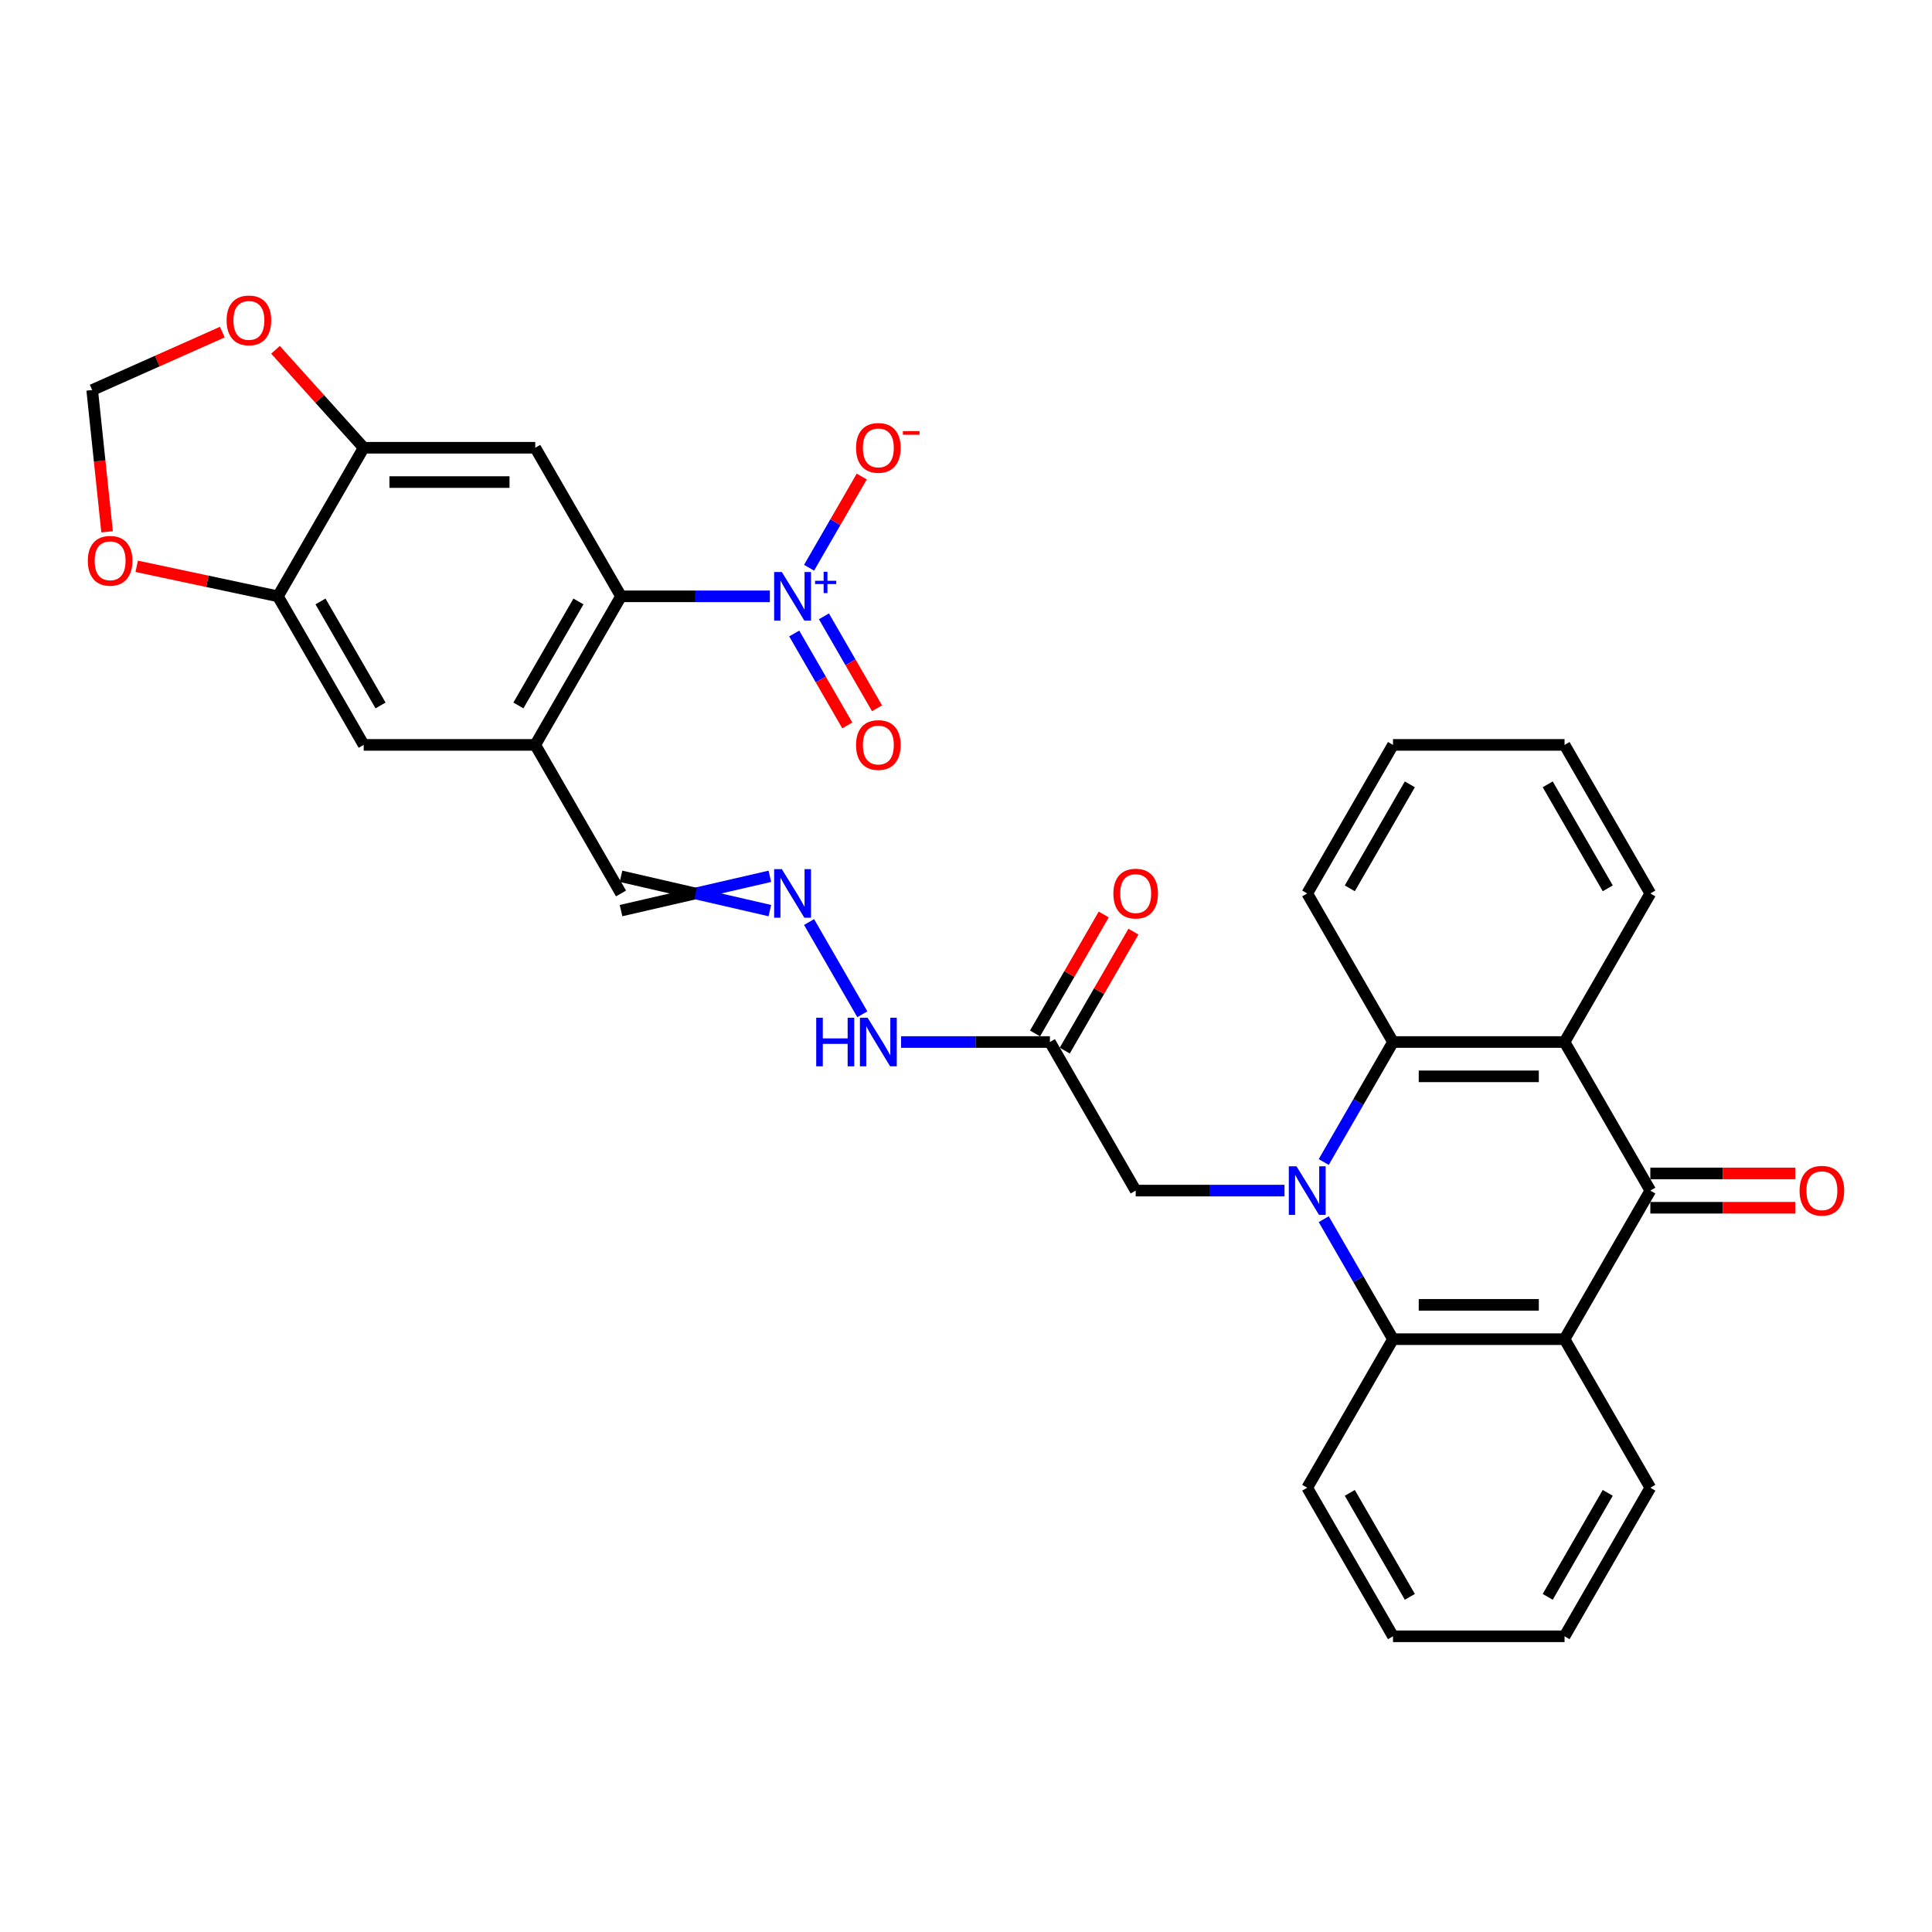 <?xml version='1.0' encoding='iso-8859-1'?>
<svg version='1.1' baseProfile='full'
              xmlns='http://www.w3.org/2000/svg'
                      xmlns:rdkit='http://www.rdkit.org/xml'
                      xmlns:xlink='http://www.w3.org/1999/xlink'
                  xml:space='preserve'
width='1000px' height='1000px' viewBox='0 0 1000 1000'>
<!-- END OF HEADER -->
<rect style='opacity:1.0;fill:#FFFFFF;stroke:none' width='1000' height='1000' x='0' y='0'> </rect>
<path class='bond-4' d='M 685.16,601.456 L 703.088,570.404' style='fill:none;fill-rule:evenodd;stroke:#0000FF;stroke-width:6px;stroke-linecap:butt;stroke-linejoin:miter;stroke-opacity:1' />
<path class='bond-4' d='M 703.088,570.404 L 721.016,539.351' style='fill:none;fill-rule:evenodd;stroke:#000000;stroke-width:6px;stroke-linecap:butt;stroke-linejoin:miter;stroke-opacity:1' />
<path class='bond-5' d='M 685.16,631.043 L 703.088,662.095' style='fill:none;fill-rule:evenodd;stroke:#0000FF;stroke-width:6px;stroke-linecap:butt;stroke-linejoin:miter;stroke-opacity:1' />
<path class='bond-5' d='M 703.088,662.095 L 721.016,693.148' style='fill:none;fill-rule:evenodd;stroke:#000000;stroke-width:6px;stroke-linecap:butt;stroke-linejoin:miter;stroke-opacity:1' />
<path class='bond-10' d='M 664.862,616.25 L 626.343,616.25' style='fill:none;fill-rule:evenodd;stroke:#0000FF;stroke-width:6px;stroke-linecap:butt;stroke-linejoin:miter;stroke-opacity:1' />
<path class='bond-10' d='M 626.343,616.25 L 587.824,616.25' style='fill:none;fill-rule:evenodd;stroke:#000000;stroke-width:6px;stroke-linecap:butt;stroke-linejoin:miter;stroke-opacity:1' />
<path class='bond-0' d='M 854.208,616.25 L 809.81,693.148' style='fill:none;fill-rule:evenodd;stroke:#000000;stroke-width:6px;stroke-linecap:butt;stroke-linejoin:miter;stroke-opacity:1' />
<path class='bond-19' d='M 854.208,625.129 L 891.723,625.129' style='fill:none;fill-rule:evenodd;stroke:#000000;stroke-width:6px;stroke-linecap:butt;stroke-linejoin:miter;stroke-opacity:1' />
<path class='bond-19' d='M 891.723,625.129 L 929.239,625.129' style='fill:none;fill-rule:evenodd;stroke:#FF0000;stroke-width:6px;stroke-linecap:butt;stroke-linejoin:miter;stroke-opacity:1' />
<path class='bond-19' d='M 854.208,607.37 L 891.723,607.37' style='fill:none;fill-rule:evenodd;stroke:#000000;stroke-width:6px;stroke-linecap:butt;stroke-linejoin:miter;stroke-opacity:1' />
<path class='bond-19' d='M 891.723,607.37 L 929.239,607.37' style='fill:none;fill-rule:evenodd;stroke:#FF0000;stroke-width:6px;stroke-linecap:butt;stroke-linejoin:miter;stroke-opacity:1' />
<path class='bond-32' d='M 854.208,616.25 L 809.81,539.351' style='fill:none;fill-rule:evenodd;stroke:#000000;stroke-width:6px;stroke-linecap:butt;stroke-linejoin:miter;stroke-opacity:1' />
<path class='bond-1' d='M 398.479,308.656 L 359.96,308.656' style='fill:none;fill-rule:evenodd;stroke:#0000FF;stroke-width:6px;stroke-linecap:butt;stroke-linejoin:miter;stroke-opacity:1' />
<path class='bond-1' d='M 359.96,308.656 L 321.441,308.656' style='fill:none;fill-rule:evenodd;stroke:#000000;stroke-width:6px;stroke-linecap:butt;stroke-linejoin:miter;stroke-opacity:1' />
<path class='bond-15' d='M 418.776,293.863 L 432.403,270.26' style='fill:none;fill-rule:evenodd;stroke:#0000FF;stroke-width:6px;stroke-linecap:butt;stroke-linejoin:miter;stroke-opacity:1' />
<path class='bond-15' d='M 432.403,270.26 L 446.031,246.657' style='fill:none;fill-rule:evenodd;stroke:#FF0000;stroke-width:6px;stroke-linecap:butt;stroke-linejoin:miter;stroke-opacity:1' />
<path class='bond-18' d='M 411.086,327.889 L 424.826,351.688' style='fill:none;fill-rule:evenodd;stroke:#0000FF;stroke-width:6px;stroke-linecap:butt;stroke-linejoin:miter;stroke-opacity:1' />
<path class='bond-18' d='M 424.826,351.688 L 438.566,375.486' style='fill:none;fill-rule:evenodd;stroke:#FF0000;stroke-width:6px;stroke-linecap:butt;stroke-linejoin:miter;stroke-opacity:1' />
<path class='bond-18' d='M 426.466,319.01 L 440.206,342.808' style='fill:none;fill-rule:evenodd;stroke:#0000FF;stroke-width:6px;stroke-linecap:butt;stroke-linejoin:miter;stroke-opacity:1' />
<path class='bond-18' d='M 440.206,342.808 L 453.946,366.607' style='fill:none;fill-rule:evenodd;stroke:#FF0000;stroke-width:6px;stroke-linecap:butt;stroke-linejoin:miter;stroke-opacity:1' />
<path class='bond-2' d='M 809.81,539.351 L 721.016,539.351' style='fill:none;fill-rule:evenodd;stroke:#000000;stroke-width:6px;stroke-linecap:butt;stroke-linejoin:miter;stroke-opacity:1' />
<path class='bond-2' d='M 796.491,557.11 L 734.335,557.11' style='fill:none;fill-rule:evenodd;stroke:#000000;stroke-width:6px;stroke-linecap:butt;stroke-linejoin:miter;stroke-opacity:1' />
<path class='bond-24' d='M 809.81,539.351 L 854.208,462.453' style='fill:none;fill-rule:evenodd;stroke:#000000;stroke-width:6px;stroke-linecap:butt;stroke-linejoin:miter;stroke-opacity:1' />
<path class='bond-3' d='M 809.81,693.148 L 721.016,693.148' style='fill:none;fill-rule:evenodd;stroke:#000000;stroke-width:6px;stroke-linecap:butt;stroke-linejoin:miter;stroke-opacity:1' />
<path class='bond-3' d='M 796.491,675.389 L 734.335,675.389' style='fill:none;fill-rule:evenodd;stroke:#000000;stroke-width:6px;stroke-linecap:butt;stroke-linejoin:miter;stroke-opacity:1' />
<path class='bond-25' d='M 809.81,693.148 L 854.208,770.046' style='fill:none;fill-rule:evenodd;stroke:#000000;stroke-width:6px;stroke-linecap:butt;stroke-linejoin:miter;stroke-opacity:1' />
<path class='bond-27' d='M 721.016,539.351 L 676.619,462.453' style='fill:none;fill-rule:evenodd;stroke:#000000;stroke-width:6px;stroke-linecap:butt;stroke-linejoin:miter;stroke-opacity:1' />
<path class='bond-26' d='M 721.016,693.148 L 676.619,770.046' style='fill:none;fill-rule:evenodd;stroke:#000000;stroke-width:6px;stroke-linecap:butt;stroke-linejoin:miter;stroke-opacity:1' />
<path class='bond-6' d='M 321.441,308.656 L 277.044,385.555' style='fill:none;fill-rule:evenodd;stroke:#000000;stroke-width:6px;stroke-linecap:butt;stroke-linejoin:miter;stroke-opacity:1' />
<path class='bond-6' d='M 299.402,311.312 L 268.324,365.141' style='fill:none;fill-rule:evenodd;stroke:#000000;stroke-width:6px;stroke-linecap:butt;stroke-linejoin:miter;stroke-opacity:1' />
<path class='bond-7' d='M 321.441,308.656 L 277.044,231.758' style='fill:none;fill-rule:evenodd;stroke:#000000;stroke-width:6px;stroke-linecap:butt;stroke-linejoin:miter;stroke-opacity:1' />
<path class='bond-35' d='M 277.044,231.758 L 188.249,231.758' style='fill:none;fill-rule:evenodd;stroke:#000000;stroke-width:6px;stroke-linecap:butt;stroke-linejoin:miter;stroke-opacity:1' />
<path class='bond-35' d='M 263.724,249.517 L 201.568,249.517' style='fill:none;fill-rule:evenodd;stroke:#000000;stroke-width:6px;stroke-linecap:butt;stroke-linejoin:miter;stroke-opacity:1' />
<path class='bond-8' d='M 277.044,385.555 L 321.441,462.453' style='fill:none;fill-rule:evenodd;stroke:#000000;stroke-width:6px;stroke-linecap:butt;stroke-linejoin:miter;stroke-opacity:1' />
<path class='bond-13' d='M 277.044,385.555 L 188.249,385.555' style='fill:none;fill-rule:evenodd;stroke:#000000;stroke-width:6px;stroke-linecap:butt;stroke-linejoin:miter;stroke-opacity:1' />
<path class='bond-9' d='M 188.249,231.758 L 143.852,308.656' style='fill:none;fill-rule:evenodd;stroke:#000000;stroke-width:6px;stroke-linecap:butt;stroke-linejoin:miter;stroke-opacity:1' />
<path class='bond-16' d='M 188.249,231.758 L 165.423,206.407' style='fill:none;fill-rule:evenodd;stroke:#000000;stroke-width:6px;stroke-linecap:butt;stroke-linejoin:miter;stroke-opacity:1' />
<path class='bond-16' d='M 165.423,206.407 L 142.597,181.057' style='fill:none;fill-rule:evenodd;stroke:#FF0000;stroke-width:6px;stroke-linecap:butt;stroke-linejoin:miter;stroke-opacity:1' />
<path class='bond-11' d='M 587.824,616.25 L 543.427,539.351' style='fill:none;fill-rule:evenodd;stroke:#000000;stroke-width:6px;stroke-linecap:butt;stroke-linejoin:miter;stroke-opacity:1' />
<path class='bond-21' d='M 543.427,539.351 L 504.908,539.351' style='fill:none;fill-rule:evenodd;stroke:#000000;stroke-width:6px;stroke-linecap:butt;stroke-linejoin:miter;stroke-opacity:1' />
<path class='bond-21' d='M 504.908,539.351 L 466.389,539.351' style='fill:none;fill-rule:evenodd;stroke:#0000FF;stroke-width:6px;stroke-linecap:butt;stroke-linejoin:miter;stroke-opacity:1' />
<path class='bond-23' d='M 551.117,543.791 L 568.891,513.005' style='fill:none;fill-rule:evenodd;stroke:#000000;stroke-width:6px;stroke-linecap:butt;stroke-linejoin:miter;stroke-opacity:1' />
<path class='bond-23' d='M 568.891,513.005 L 586.666,482.219' style='fill:none;fill-rule:evenodd;stroke:#FF0000;stroke-width:6px;stroke-linecap:butt;stroke-linejoin:miter;stroke-opacity:1' />
<path class='bond-23' d='M 535.737,534.912 L 553.512,504.125' style='fill:none;fill-rule:evenodd;stroke:#000000;stroke-width:6px;stroke-linecap:butt;stroke-linejoin:miter;stroke-opacity:1' />
<path class='bond-23' d='M 553.512,504.125 L 571.286,473.339' style='fill:none;fill-rule:evenodd;stroke:#FF0000;stroke-width:6px;stroke-linecap:butt;stroke-linejoin:miter;stroke-opacity:1' />
<path class='bond-12' d='M 143.852,308.656 L 188.249,385.555' style='fill:none;fill-rule:evenodd;stroke:#000000;stroke-width:6px;stroke-linecap:butt;stroke-linejoin:miter;stroke-opacity:1' />
<path class='bond-12' d='M 165.891,311.312 L 196.969,365.141' style='fill:none;fill-rule:evenodd;stroke:#000000;stroke-width:6px;stroke-linecap:butt;stroke-linejoin:miter;stroke-opacity:1' />
<path class='bond-17' d='M 143.852,308.656 L 107.306,300.888' style='fill:none;fill-rule:evenodd;stroke:#000000;stroke-width:6px;stroke-linecap:butt;stroke-linejoin:miter;stroke-opacity:1' />
<path class='bond-17' d='M 107.306,300.888 L 70.761,293.12' style='fill:none;fill-rule:evenodd;stroke:#FF0000;stroke-width:6px;stroke-linecap:butt;stroke-linejoin:miter;stroke-opacity:1' />
<path class='bond-14' d='M 418.776,477.246 L 446.338,524.985' style='fill:none;fill-rule:evenodd;stroke:#0000FF;stroke-width:6px;stroke-linecap:butt;stroke-linejoin:miter;stroke-opacity:1' />
<path class='bond-22' d='M 398.479,453.574 L 359.96,462.453' style='fill:none;fill-rule:evenodd;stroke:#0000FF;stroke-width:6px;stroke-linecap:butt;stroke-linejoin:miter;stroke-opacity:1' />
<path class='bond-22' d='M 359.96,462.453 L 321.441,471.332' style='fill:none;fill-rule:evenodd;stroke:#000000;stroke-width:6px;stroke-linecap:butt;stroke-linejoin:miter;stroke-opacity:1' />
<path class='bond-22' d='M 398.479,471.332 L 359.96,462.453' style='fill:none;fill-rule:evenodd;stroke:#0000FF;stroke-width:6px;stroke-linecap:butt;stroke-linejoin:miter;stroke-opacity:1' />
<path class='bond-22' d='M 359.96,462.453 L 321.441,453.574' style='fill:none;fill-rule:evenodd;stroke:#000000;stroke-width:6px;stroke-linecap:butt;stroke-linejoin:miter;stroke-opacity:1' />
<path class='bond-36' d='M 115.071,171.899 L 81.394,186.893' style='fill:none;fill-rule:evenodd;stroke:#FF0000;stroke-width:6px;stroke-linecap:butt;stroke-linejoin:miter;stroke-opacity:1' />
<path class='bond-36' d='M 81.394,186.893 L 47.716,201.887' style='fill:none;fill-rule:evenodd;stroke:#000000;stroke-width:6px;stroke-linecap:butt;stroke-linejoin:miter;stroke-opacity:1' />
<path class='bond-20' d='M 55.428,275.26 L 51.572,238.573' style='fill:none;fill-rule:evenodd;stroke:#FF0000;stroke-width:6px;stroke-linecap:butt;stroke-linejoin:miter;stroke-opacity:1' />
<path class='bond-20' d='M 51.572,238.573 L 47.716,201.887' style='fill:none;fill-rule:evenodd;stroke:#000000;stroke-width:6px;stroke-linecap:butt;stroke-linejoin:miter;stroke-opacity:1' />
<path class='bond-34' d='M 854.208,462.453 L 809.81,385.555' style='fill:none;fill-rule:evenodd;stroke:#000000;stroke-width:6px;stroke-linecap:butt;stroke-linejoin:miter;stroke-opacity:1' />
<path class='bond-34' d='M 832.168,459.798 L 801.09,405.969' style='fill:none;fill-rule:evenodd;stroke:#000000;stroke-width:6px;stroke-linecap:butt;stroke-linejoin:miter;stroke-opacity:1' />
<path class='bond-33' d='M 854.208,770.046 L 809.81,846.944' style='fill:none;fill-rule:evenodd;stroke:#000000;stroke-width:6px;stroke-linecap:butt;stroke-linejoin:miter;stroke-opacity:1' />
<path class='bond-33' d='M 832.168,772.701 L 801.09,826.53' style='fill:none;fill-rule:evenodd;stroke:#000000;stroke-width:6px;stroke-linecap:butt;stroke-linejoin:miter;stroke-opacity:1' />
<path class='bond-31' d='M 676.619,770.046 L 721.016,846.944' style='fill:none;fill-rule:evenodd;stroke:#000000;stroke-width:6px;stroke-linecap:butt;stroke-linejoin:miter;stroke-opacity:1' />
<path class='bond-31' d='M 698.658,772.701 L 729.736,826.53' style='fill:none;fill-rule:evenodd;stroke:#000000;stroke-width:6px;stroke-linecap:butt;stroke-linejoin:miter;stroke-opacity:1' />
<path class='bond-30' d='M 676.619,462.453 L 721.016,385.555' style='fill:none;fill-rule:evenodd;stroke:#000000;stroke-width:6px;stroke-linecap:butt;stroke-linejoin:miter;stroke-opacity:1' />
<path class='bond-30' d='M 698.658,459.798 L 729.736,405.969' style='fill:none;fill-rule:evenodd;stroke:#000000;stroke-width:6px;stroke-linecap:butt;stroke-linejoin:miter;stroke-opacity:1' />
<path class='bond-28' d='M 809.81,846.944 L 721.016,846.944' style='fill:none;fill-rule:evenodd;stroke:#000000;stroke-width:6px;stroke-linecap:butt;stroke-linejoin:miter;stroke-opacity:1' />
<path class='bond-29' d='M 809.81,385.555 L 721.016,385.555' style='fill:none;fill-rule:evenodd;stroke:#000000;stroke-width:6px;stroke-linecap:butt;stroke-linejoin:miter;stroke-opacity:1' />
<path  class='atom-0' d='M 671.06 603.676
L 679.3 616.995
Q 680.117 618.31, 681.431 620.689
Q 682.746 623.069, 682.817 623.211
L 682.817 603.676
L 686.155 603.676
L 686.155 628.823
L 682.71 628.823
L 673.866 614.261
Q 672.836 612.556, 671.735 610.602
Q 670.67 608.649, 670.35 608.045
L 670.35 628.823
L 667.082 628.823
L 667.082 603.676
L 671.06 603.676
' fill='#0000FF'/>
<path  class='atom-2' d='M 404.677 296.083
L 412.917 309.402
Q 413.734 310.716, 415.048 313.096
Q 416.362 315.476, 416.433 315.618
L 416.433 296.083
L 419.772 296.083
L 419.772 321.23
L 416.327 321.23
L 407.483 306.667
Q 406.453 304.963, 405.352 303.009
Q 404.286 301.056, 403.966 300.452
L 403.966 321.23
L 400.699 321.23
L 400.699 296.083
L 404.677 296.083
' fill='#0000FF'/>
<path  class='atom-2' d='M 421.882 300.616
L 426.312 300.616
L 426.312 295.951
L 428.281 295.951
L 428.281 300.616
L 432.829 300.616
L 432.829 302.304
L 428.281 302.304
L 428.281 306.992
L 426.312 306.992
L 426.312 302.304
L 421.882 302.304
L 421.882 300.616
' fill='#0000FF'/>
<path  class='atom-15' d='M 404.677 449.88
L 412.917 463.199
Q 413.734 464.513, 415.048 466.893
Q 416.362 469.272, 416.433 469.414
L 416.433 449.88
L 419.772 449.88
L 419.772 475.026
L 416.327 475.026
L 407.483 460.464
Q 406.453 458.759, 405.352 456.806
Q 404.286 454.852, 403.966 454.248
L 403.966 475.026
L 400.699 475.026
L 400.699 449.88
L 404.677 449.88
' fill='#0000FF'/>
<path  class='atom-16' d='M 443.089 231.829
Q 443.089 225.791, 446.073 222.417
Q 449.056 219.043, 454.633 219.043
Q 460.209 219.043, 463.192 222.417
Q 466.176 225.791, 466.176 231.829
Q 466.176 237.938, 463.157 241.419
Q 460.138 244.864, 454.633 244.864
Q 449.092 244.864, 446.073 241.419
Q 443.089 237.974, 443.089 231.829
M 454.633 242.023
Q 458.468 242.023, 460.529 239.466
Q 462.624 236.873, 462.624 231.829
Q 462.624 226.892, 460.529 224.406
Q 458.468 221.884, 454.633 221.884
Q 450.797 221.884, 448.701 224.37
Q 446.641 226.857, 446.641 231.829
Q 446.641 236.908, 448.701 239.466
Q 450.797 242.023, 454.633 242.023
' fill='#FF0000'/>
<path  class='atom-16' d='M 467.348 223.147
L 475.951 223.147
L 475.951 225.023
L 467.348 225.023
L 467.348 223.147
' fill='#FF0000'/>
<path  class='atom-17' d='M 117.291 165.842
Q 117.291 159.804, 120.274 156.43
Q 123.258 153.056, 128.834 153.056
Q 134.41 153.056, 137.394 156.43
Q 140.377 159.804, 140.377 165.842
Q 140.377 171.951, 137.358 175.432
Q 134.339 178.877, 128.834 178.877
Q 123.293 178.877, 120.274 175.432
Q 117.291 171.987, 117.291 165.842
M 128.834 176.036
Q 132.67 176.036, 134.73 173.478
Q 136.826 170.886, 136.826 165.842
Q 136.826 160.905, 134.73 158.419
Q 132.67 155.897, 128.834 155.897
Q 124.998 155.897, 122.903 158.383
Q 120.843 160.87, 120.843 165.842
Q 120.843 170.921, 122.903 173.478
Q 124.998 176.036, 128.834 176.036
' fill='#FF0000'/>
<path  class='atom-18' d='M 45.455 290.266
Q 45.455 284.228, 48.438 280.854
Q 51.422 277.48, 56.998 277.48
Q 62.574 277.48, 65.558 280.854
Q 68.541 284.228, 68.541 290.266
Q 68.541 296.375, 65.522 299.856
Q 62.503 303.301, 56.998 303.301
Q 51.457 303.301, 48.438 299.856
Q 45.455 296.411, 45.455 290.266
M 56.998 300.46
Q 60.834 300.46, 62.894 297.902
Q 64.989 295.31, 64.989 290.266
Q 64.989 285.329, 62.894 282.843
Q 60.834 280.321, 56.998 280.321
Q 53.162 280.321, 51.066 282.807
Q 49.006 285.294, 49.006 290.266
Q 49.006 295.345, 51.066 297.902
Q 53.162 300.46, 56.998 300.46
' fill='#FF0000'/>
<path  class='atom-19' d='M 443.089 385.626
Q 443.089 379.588, 446.073 376.214
Q 449.056 372.839, 454.633 372.839
Q 460.209 372.839, 463.192 376.214
Q 466.176 379.588, 466.176 385.626
Q 466.176 391.735, 463.157 395.216
Q 460.138 398.661, 454.633 398.661
Q 449.092 398.661, 446.073 395.216
Q 443.089 391.77, 443.089 385.626
M 454.633 395.819
Q 458.468 395.819, 460.529 393.262
Q 462.624 390.669, 462.624 385.626
Q 462.624 380.689, 460.529 378.203
Q 458.468 375.681, 454.633 375.681
Q 450.797 375.681, 448.701 378.167
Q 446.641 380.653, 446.641 385.626
Q 446.641 390.705, 448.701 393.262
Q 450.797 395.819, 454.633 395.819
' fill='#FF0000'/>
<path  class='atom-20' d='M 931.459 616.321
Q 931.459 610.283, 934.442 606.908
Q 937.426 603.534, 943.002 603.534
Q 948.578 603.534, 951.562 606.908
Q 954.545 610.283, 954.545 616.321
Q 954.545 622.43, 951.526 625.91
Q 948.507 629.356, 943.002 629.356
Q 937.461 629.356, 934.442 625.91
Q 931.459 622.465, 931.459 616.321
M 943.002 626.514
Q 946.838 626.514, 948.898 623.957
Q 950.994 621.364, 950.994 616.321
Q 950.994 611.384, 948.898 608.897
Q 946.838 606.376, 943.002 606.376
Q 939.166 606.376, 937.071 608.862
Q 935.011 611.348, 935.011 616.321
Q 935.011 621.4, 937.071 623.957
Q 939.166 626.514, 943.002 626.514
' fill='#FF0000'/>
<path  class='atom-22' d='M 422.471 526.778
L 425.881 526.778
L 425.881 537.469
L 438.738 537.469
L 438.738 526.778
L 442.148 526.778
L 442.148 551.925
L 438.738 551.925
L 438.738 540.31
L 425.881 540.31
L 425.881 551.925
L 422.471 551.925
L 422.471 526.778
' fill='#0000FF'/>
<path  class='atom-22' d='M 449.074 526.778
L 457.314 540.097
Q 458.131 541.411, 459.445 543.791
Q 460.759 546.171, 460.83 546.313
L 460.83 526.778
L 464.169 526.778
L 464.169 551.925
L 460.724 551.925
L 451.88 537.362
Q 450.85 535.657, 449.749 533.704
Q 448.683 531.75, 448.364 531.147
L 448.364 551.925
L 445.096 551.925
L 445.096 526.778
L 449.074 526.778
' fill='#0000FF'/>
<path  class='atom-24' d='M 576.281 462.524
Q 576.281 456.486, 579.264 453.112
Q 582.248 449.738, 587.824 449.738
Q 593.401 449.738, 596.384 453.112
Q 599.368 456.486, 599.368 462.524
Q 599.368 468.633, 596.349 472.114
Q 593.33 475.559, 587.824 475.559
Q 582.284 475.559, 579.264 472.114
Q 576.281 468.669, 576.281 462.524
M 587.824 472.718
Q 591.66 472.718, 593.72 470.16
Q 595.816 467.568, 595.816 462.524
Q 595.816 457.587, 593.72 455.101
Q 591.66 452.579, 587.824 452.579
Q 583.988 452.579, 581.893 455.065
Q 579.833 457.552, 579.833 462.524
Q 579.833 467.603, 581.893 470.16
Q 583.988 472.718, 587.824 472.718
' fill='#FF0000'/>
</svg>
